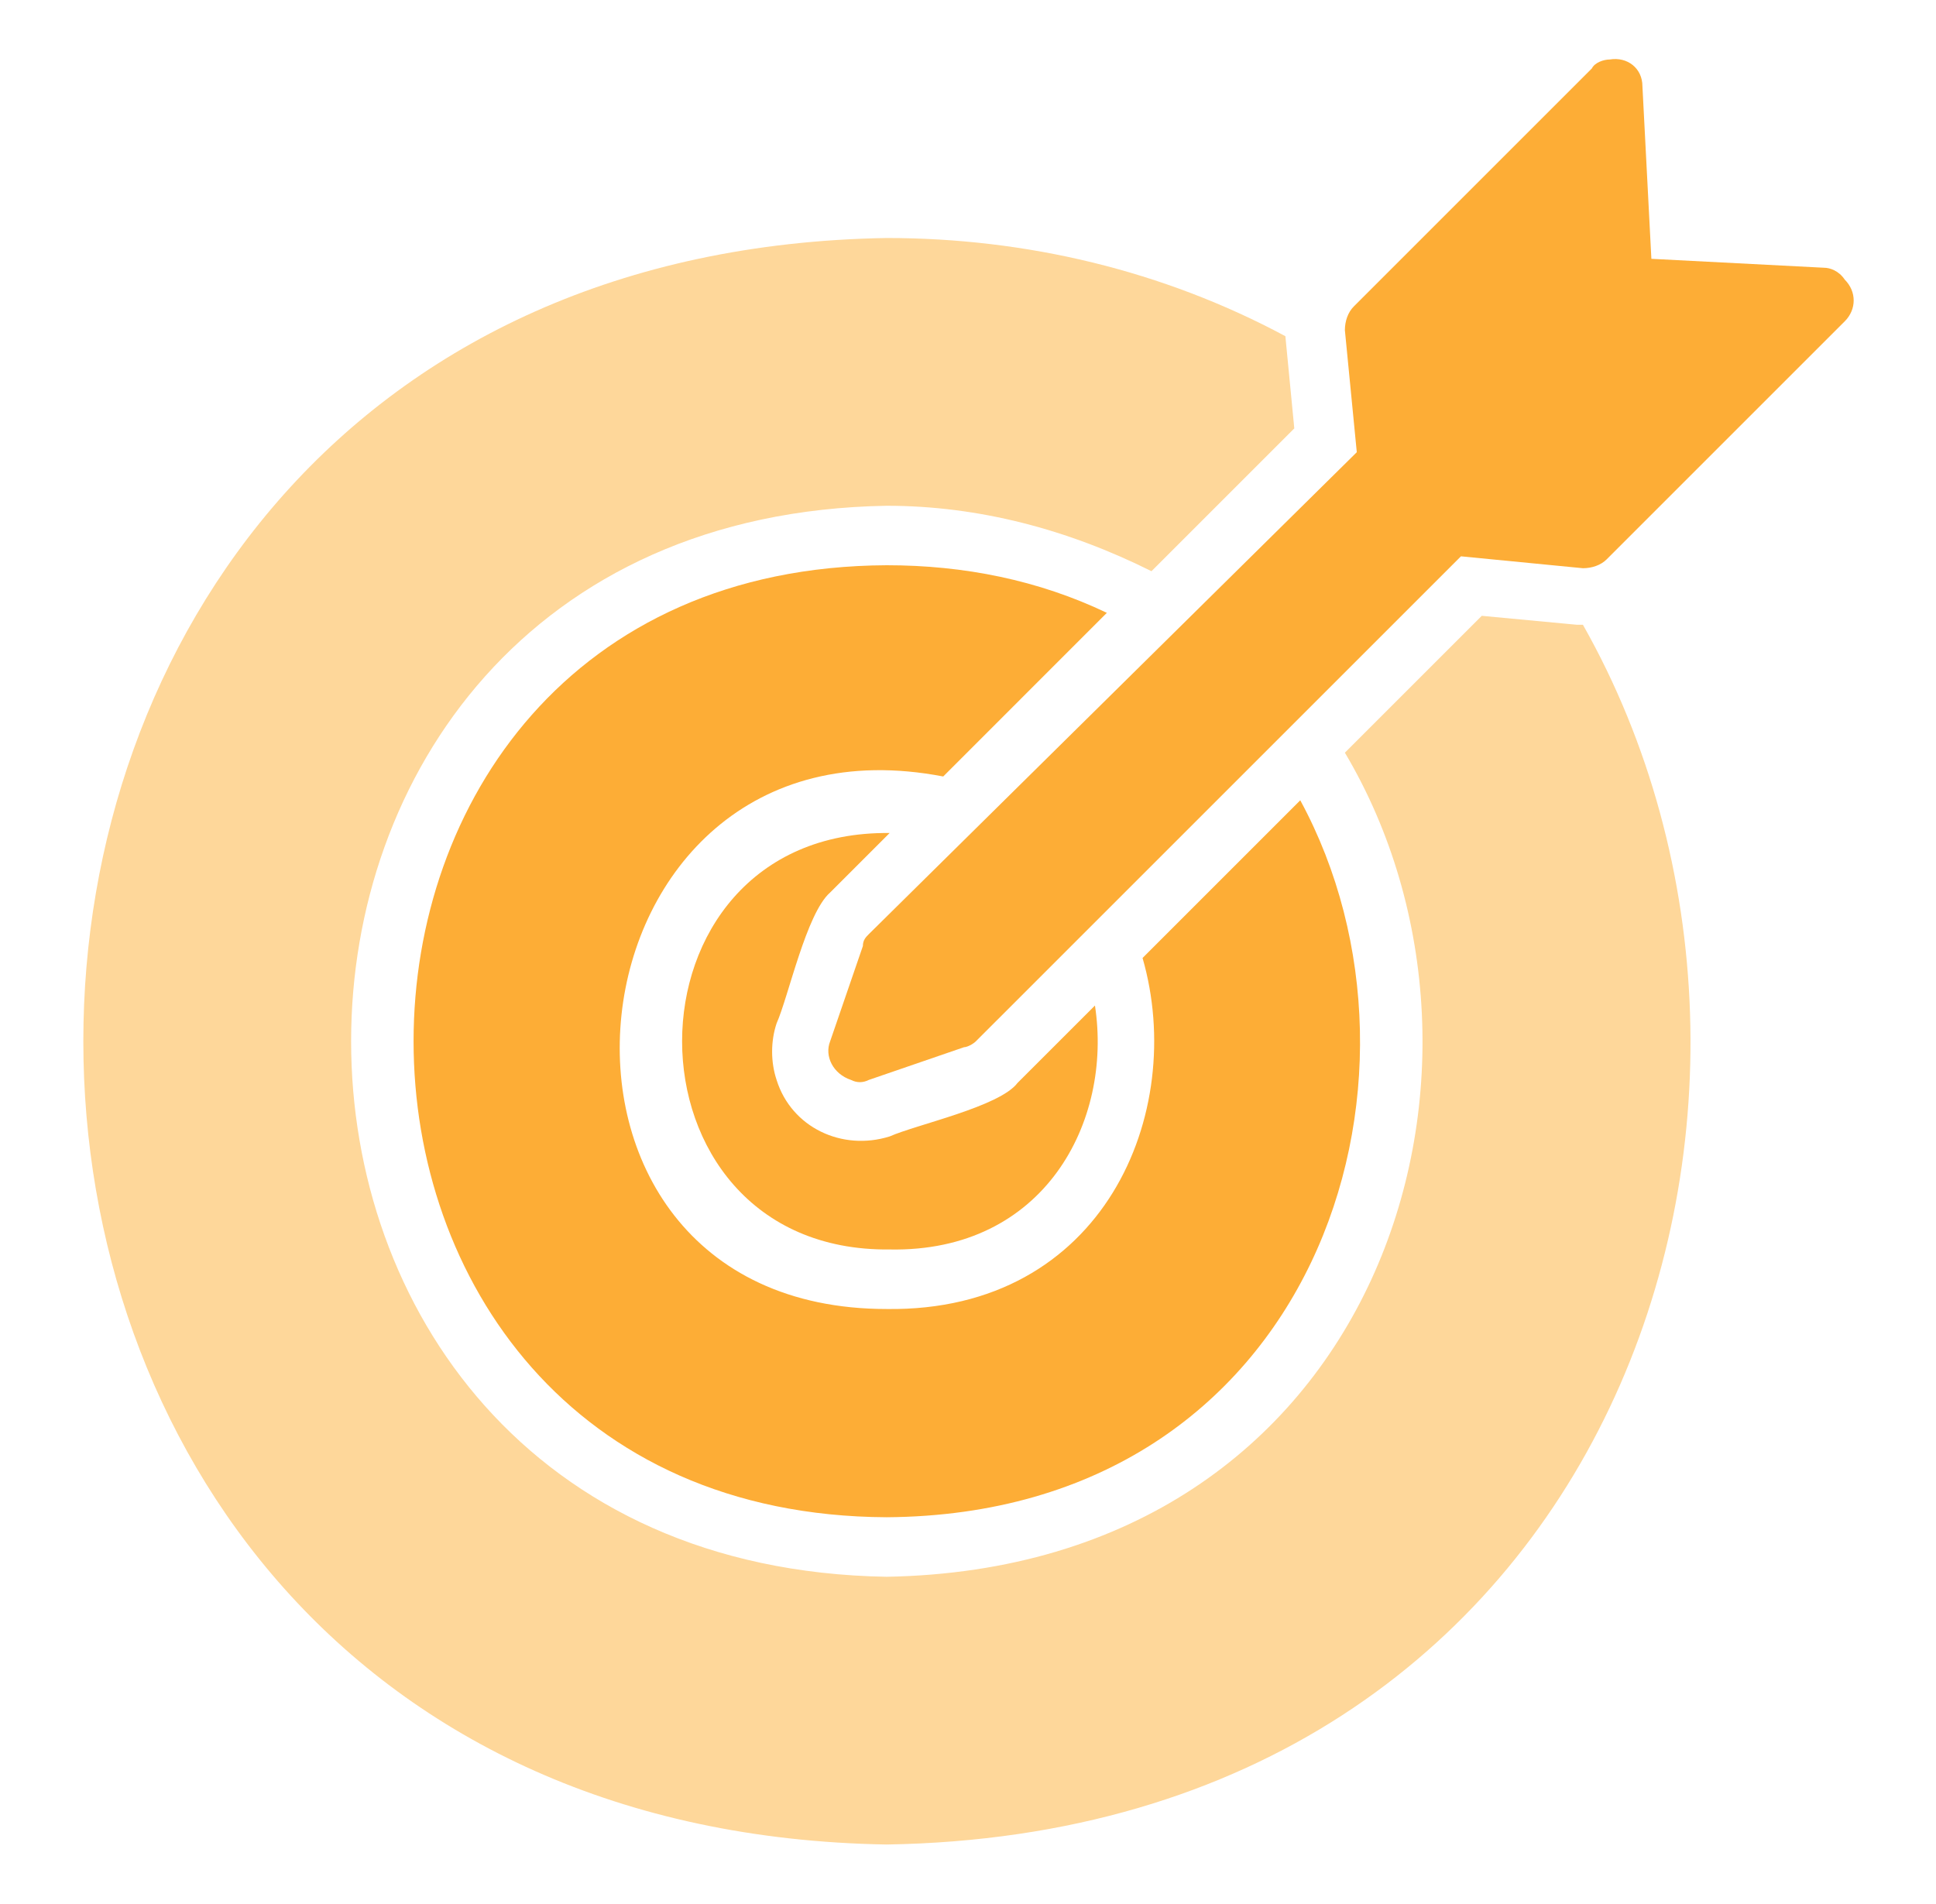 <svg width="61" height="60" viewBox="0 0 61 60" fill="none" xmlns="http://www.w3.org/2000/svg">
<path d="M49.688 19.688L46.688 19.406L42.375 23.719C48.281 33.656 43.5 49.406 27.938 49.688C5.438 49.312 5.438 16.312 27.938 15.938C30.844 15.938 33.656 16.688 36.281 18L40.781 13.5L40.5 10.594C36.656 8.531 32.344 7.5 27.938 7.5C-5.812 8.062 -5.812 57.562 27.938 58.125C51 57.75 58.312 34.594 49.875 19.688C49.781 19.688 49.781 19.688 49.688 19.688Z" fill="#FED79A"/>
<path d="M57.469 8.437L52.032 8.156L51.75 2.718C51.75 2.156 51.282 1.781 50.719 1.875C50.532 1.875 50.25 1.968 50.157 2.156L42.657 9.656C42.469 9.843 42.375 10.125 42.375 10.406L42.75 14.25L27.375 29.437C27.282 29.531 27.188 29.625 27.188 29.812L26.157 32.812C25.969 33.281 26.25 33.843 26.813 34.031C27 34.125 27.188 34.125 27.375 34.031L30.375 33C30.469 33 30.657 32.906 30.75 32.812L46.032 17.531L49.875 17.906C50.157 17.906 50.438 17.812 50.625 17.625L58.125 10.125C58.5 9.75 58.5 9.187 58.125 8.812C57.938 8.531 57.657 8.437 57.469 8.437Z" fill="#FDAD36"/>
<path d="M32.062 34.124C31.5 34.874 28.875 35.437 28.031 35.812C26.531 36.281 24.938 35.531 24.469 34.031C24.281 33.468 24.281 32.812 24.469 32.249C24.844 31.406 25.406 28.781 26.156 28.125L28.031 26.25C19.312 26.156 19.312 39.468 28.031 39.374C32.906 39.468 35.062 35.343 34.5 31.687L32.062 34.124Z" fill="#FDAD36"/>
<path d="M40.969 25.219C45.75 34.031 41.438 47.719 27.938 47.812C8.062 47.719 8.062 17.906 27.938 17.812C30.375 17.812 32.719 18.281 34.875 19.312L29.719 24.469C17.531 22.125 15.469 41.25 27.938 41.25C34.781 41.344 37.406 35.062 36 30.188L40.969 25.219Z" fill="#FDAD36"/>
</svg>
